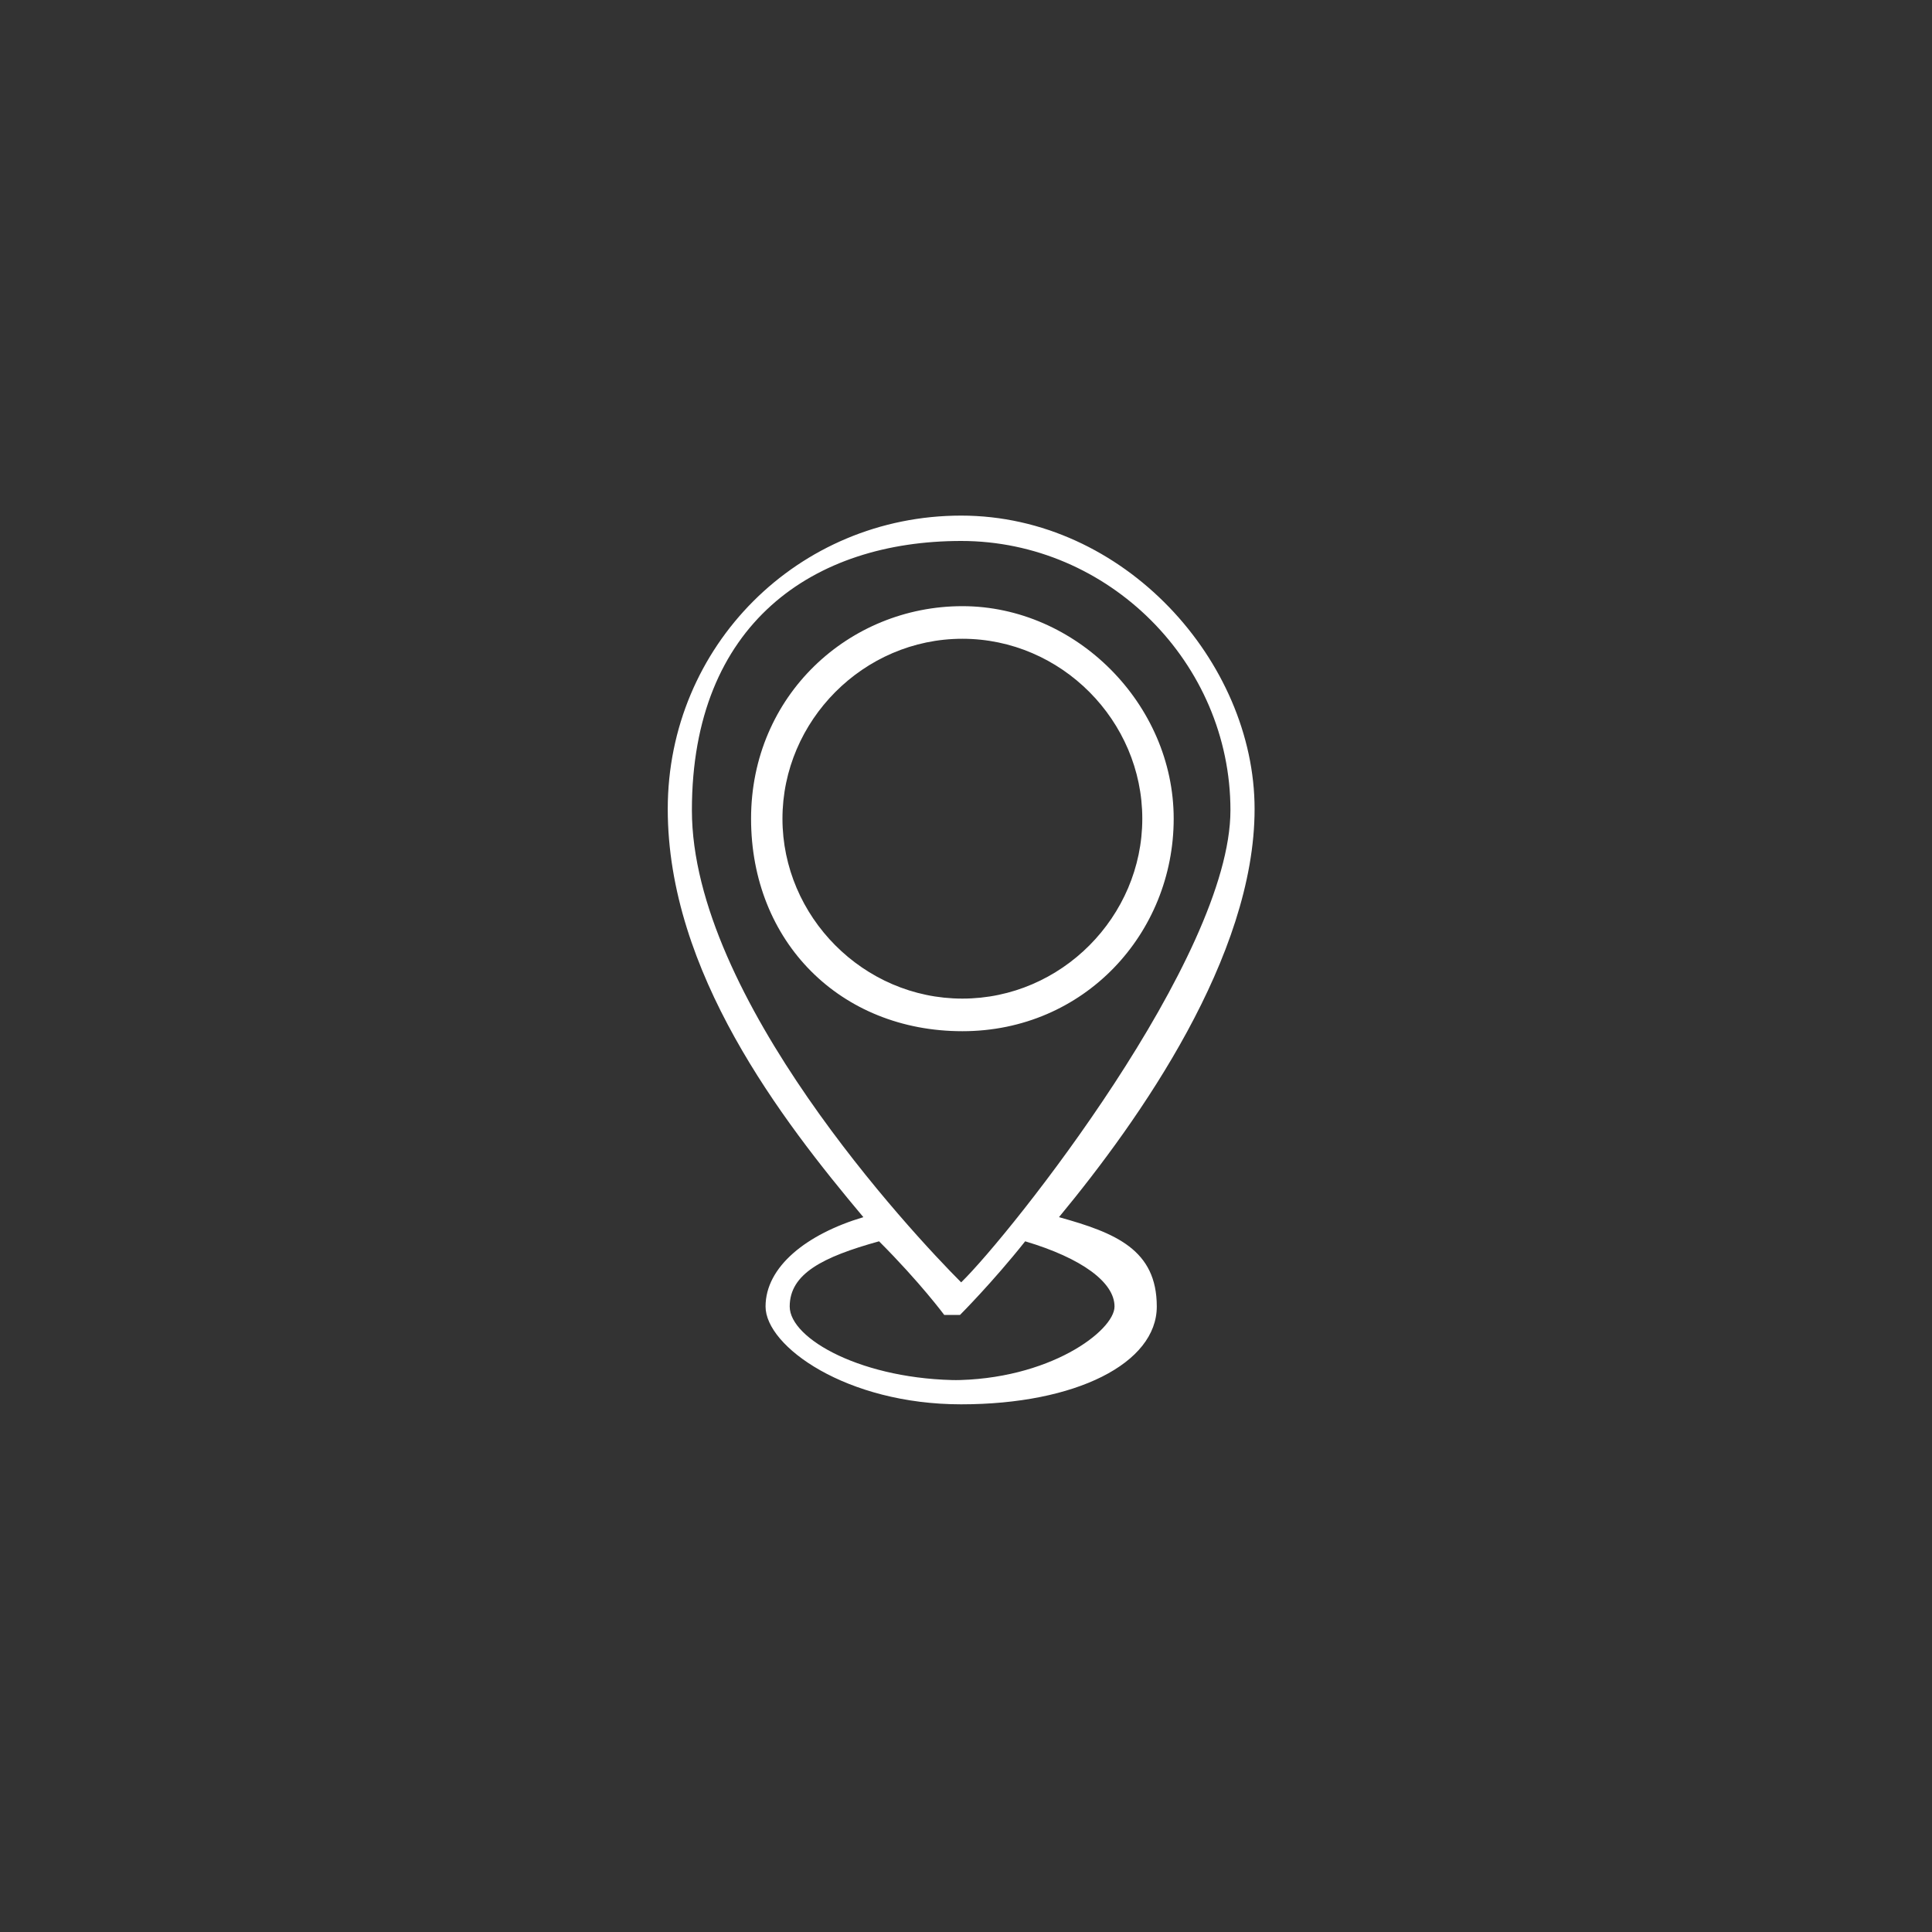 <?xml version="1.0" encoding="UTF-8"?> <svg xmlns="http://www.w3.org/2000/svg" id="Layer_1" version="1.2" viewBox="0 0 160 160"><rect x="0" y="0" width="160" height="160" fill="#333333" stroke="none"/><path d="M87.7,100.8c6.7-8.1,16.2-21.6,16.2-33.8s-10.8-24.3-24.3-24.3-24.3,10.8-24.3,24.3,9.4,25.7,16.2,33.8c-4.7,1.4-8.1,4.1-8.1,7.4s6.7,8.1,16.2,8.1,16.2-3.4,16.2-8.1-3.4-6.1-8.1-7.4ZM79.6,44.8c12.2,0,22.3,10.1,22.3,22.3s-18.2,35.1-22.3,39.1c-4.1-4.1-22.3-23.6-22.3-39.1s10.1-22.3,22.3-22.3ZM79.6,114.3c-8.1,0-14.2-3.4-14.2-6.1s2.7-4.1,7.4-5.4c3.4,3.4,5.4,6.1,5.4,6.1h1.3s2.7-2.7,5.4-6.1c4.7,1.4,7.4,3.4,7.4,5.4s-5.4,6.1-13.5,6.1h.7Z" fill="#fff"></path><path d="M97.2,67.8c0-9.5-8.1-17.6-17.5-17.6s-17.5,7.4-17.5,17.6,7.4,17.6,17.5,17.6,17.5-8.1,17.5-17.6ZM64.8,67.8c0-8.1,6.7-14.9,14.9-14.9s14.9,6.8,14.9,14.9-6.7,14.9-14.9,14.9-14.9-6.8-14.9-14.9Z" fill="#fff"></path></svg> 